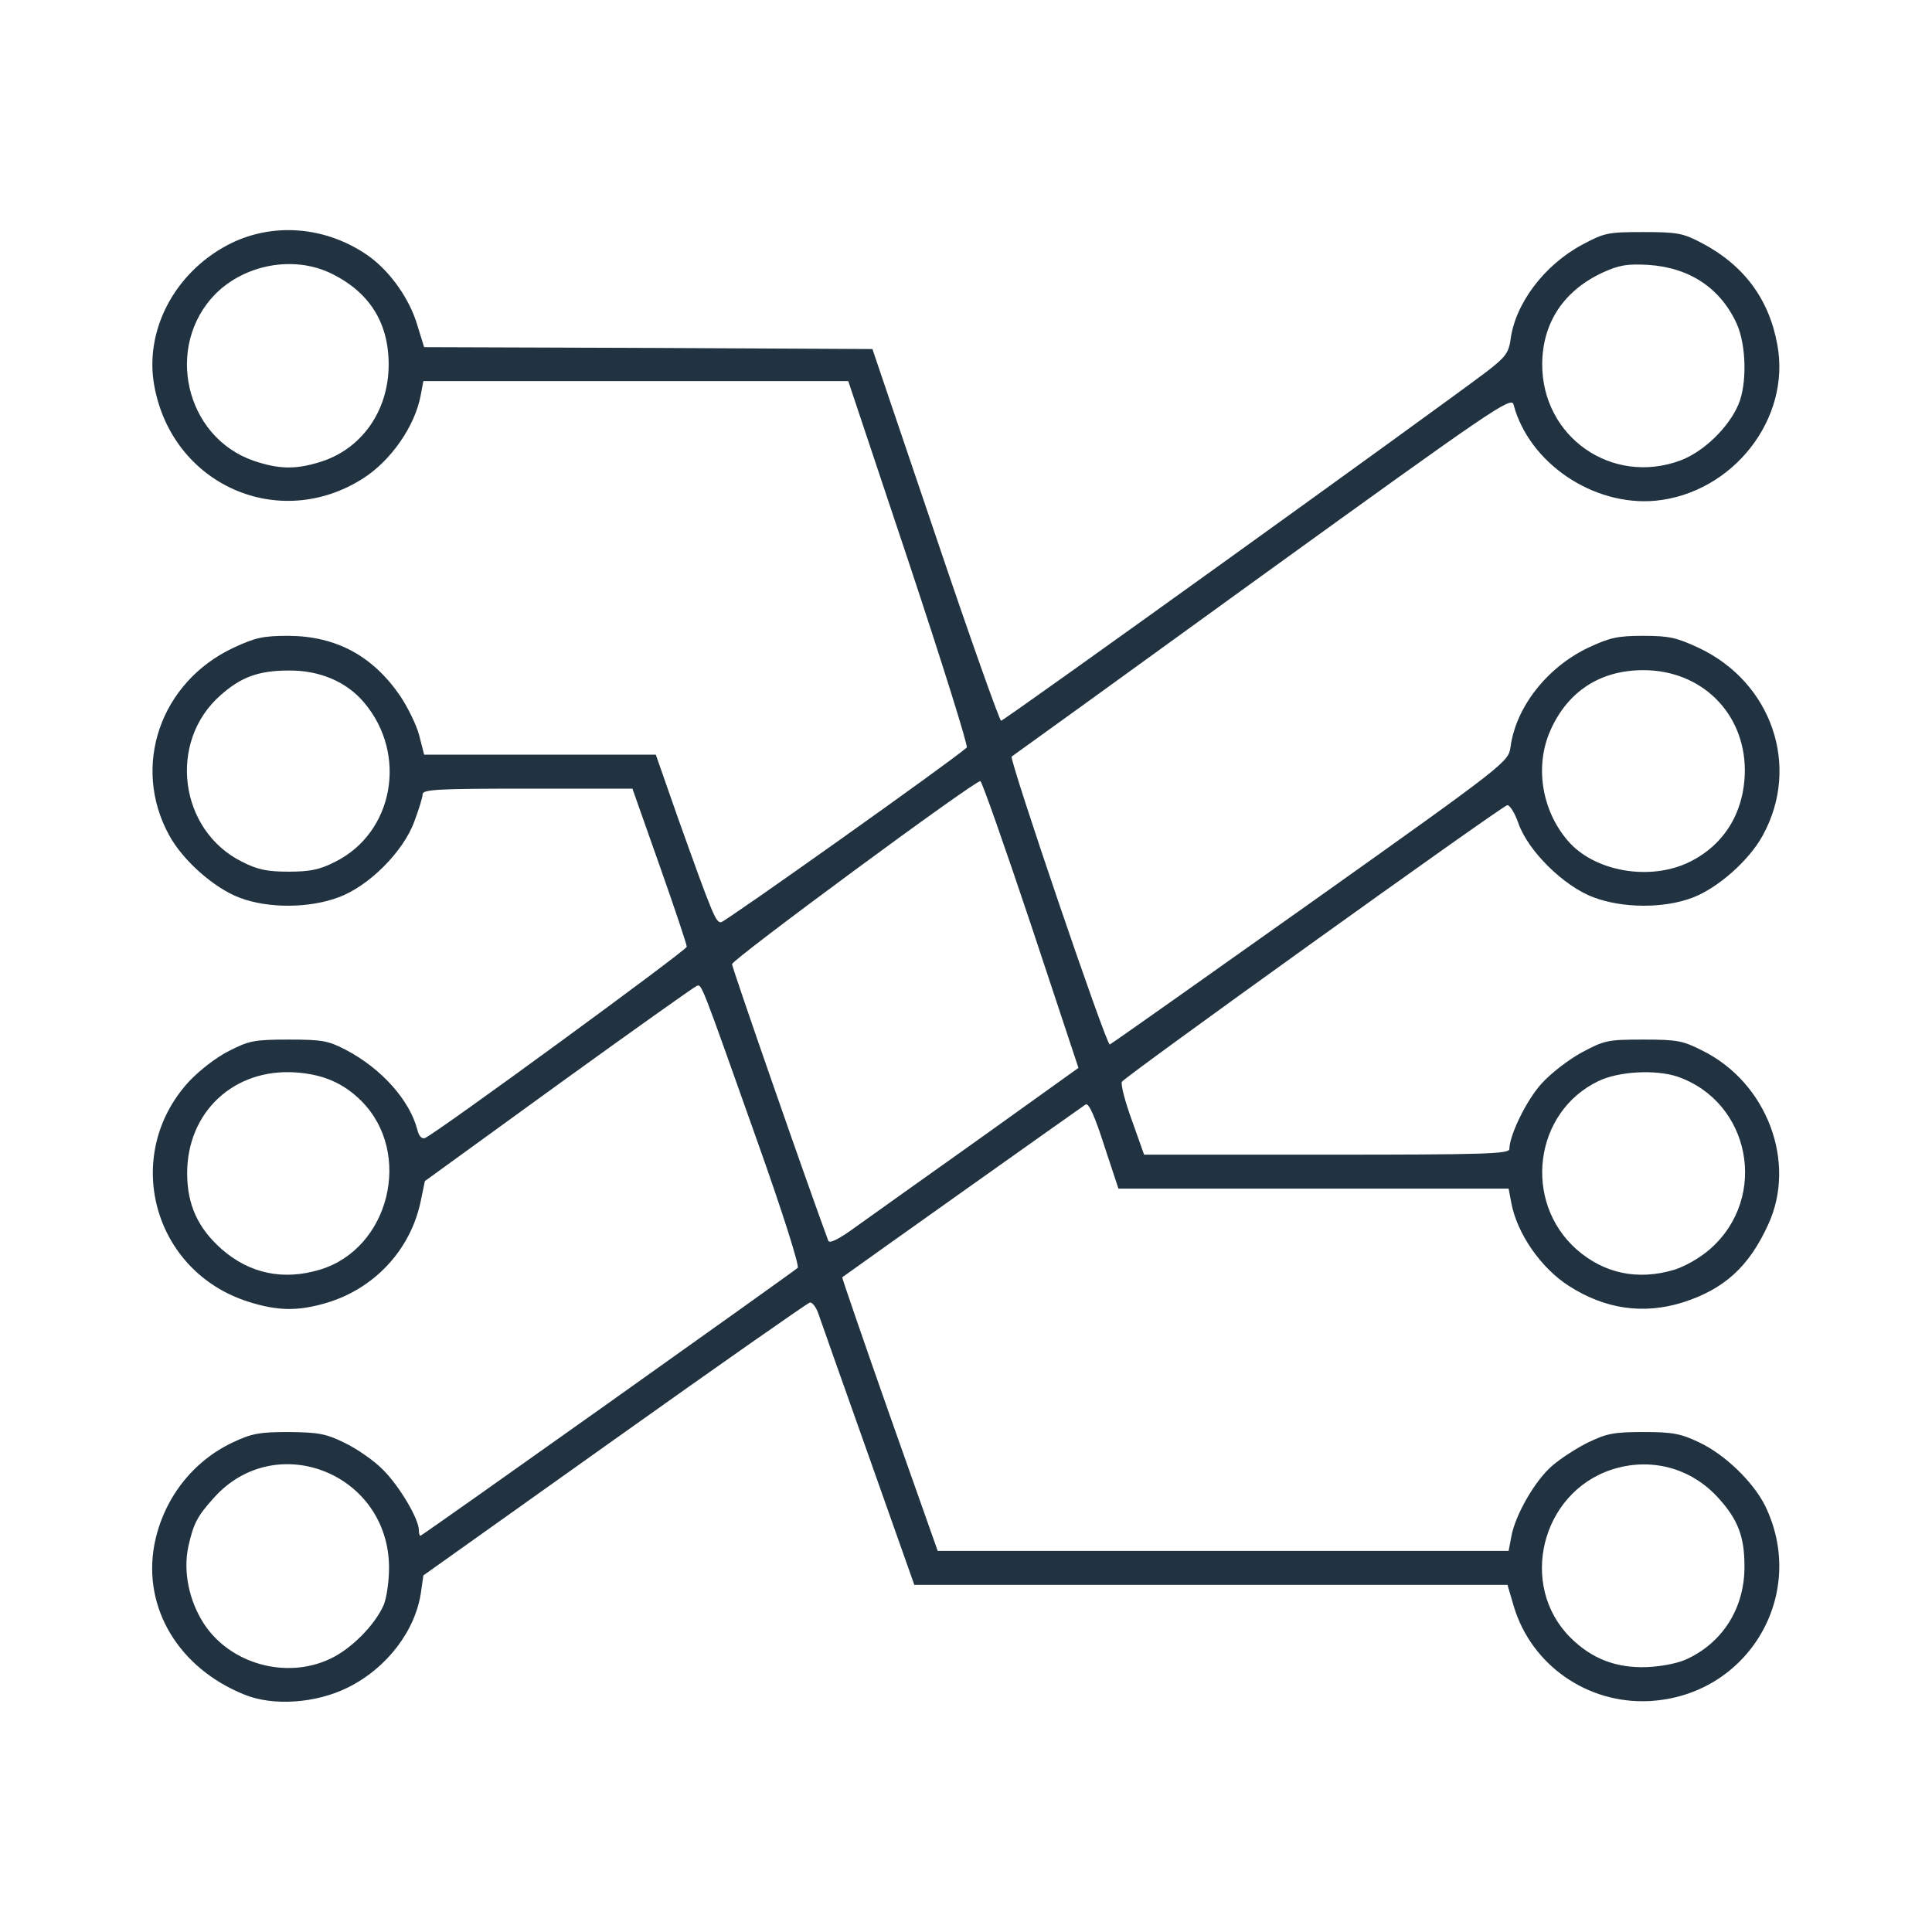 <?xml version="1.0" encoding="UTF-8"?>
<svg xmlns="http://www.w3.org/2000/svg" version="1.0" width="512px" height="512px" viewBox="0 0 512 512" preserveAspectRatio="xMidYMid meet">
  <g fill="#213341">
    <path d="M64.8 449.1 c-17.4 -7 -27 -22.9 -23.9 -39.7 2.3 -12 10 -22.1 20.9 -27.2 4.9 -2.3 7 -2.7 14.7 -2.7 7.9 0.1 9.8 0.4 14.9 2.9 3.3 1.6 7.9 4.8 10.2 7.2 4.2 4.2 9.4 12.9 9.4 15.9 0 0.8 0.2 1.5 0.4 1.5 0.5 0 98.5 -69.7 100 -71 0.5 -0.5 -4 -14.7 -10.4 -32.7 -15.5 -43.7 -15 -42.5 -16.4 -42 -0.7 0.3 -17.2 12 -36.7 26.1 l-35.3 25.6 -1.1 5.3 c-2.7 13 -12.4 23.4 -25.4 27.1 -7.3 2.1 -12.6 2 -20.2 -0.4 -25.4 -8 -33.7 -38.8 -15.9 -58.3 2.8 -3 7.3 -6.5 10.7 -8.2 5.3 -2.7 6.7 -3 15.8 -3 9 0 10.5 0.3 15.3 2.8 9.3 4.9 16.8 13.3 18.8 21.1 0.4 1.7 1.2 2.5 2 2.2 2.7 -1 69.4 -49.8 69.4 -50.7 0 -0.6 -3.2 -10.2 -7.2 -21.5 l-7.2 -20.4 -27.8 0 c-23.7 0 -27.8 0.2 -27.8 1.5 0 0.8 -1 4 -2.2 7.2 -2.9 8 -12.1 17.2 -20.1 20.1 -7.7 2.9 -18.6 3 -26.2 0.1 -6.7 -2.5 -15.1 -9.9 -18.7 -16.6 -10 -18.3 -2.3 -40.5 17 -49.6 5.8 -2.7 7.8 -3.2 14.7 -3.2 12.6 0.1 22.3 5.3 29.6 16 2 3 4.3 7.7 5 10.4 l1.3 5.1 30.7 0 30.7 0 5.7 16.3 c9.5 26.6 10.2 28.2 11.6 28.1 1.1 -0.1 61.8 -43.2 65.1 -46.3 0.4 -0.4 -6.5 -22.4 -15.3 -48.9 l-16.1 -48.2 -56.3 0 -56.3 0 -0.7 3.7 c-1.5 8.2 -7.9 17.4 -15.3 22.1 -22.3 14.2 -50.5 1.7 -55.3 -24.5 -2.7 -14.5 5.2 -29.8 19.3 -37.3 11.8 -6.3 26.4 -5.1 37.7 3 5.6 4.1 10.7 11.3 12.7 18.2 l1.8 5.8 59.4 0.2 59.4 0.3 16.7 49.3 c9.1 27 17 49.2 17.4 49.2 0.8 0 115.2 -82.3 128.8 -92.6 4.8 -3.7 5.7 -4.9 6.2 -8.3 1.2 -9.6 8.9 -19.8 18.9 -25.2 6 -3.2 6.8 -3.4 16.3 -3.4 9 0 10.5 0.3 15.3 2.8 11.3 5.9 18 14.9 20.2 27 3.7 19.7 -11.8 39.4 -32.3 41.4 -16.5 1.5 -33.5 -10 -37.6 -25.5 -0.6 -2.2 -5.4 1.1 -66.6 45.3 -36.3 26.3 -66.2 47.9 -66.4 48 -0.7 0.7 25.1 76.6 26 76.3 0.5 -0.2 24.4 -17.1 53.3 -37.6 52.1 -37 52.3 -37.3 52.9 -41.2 1.4 -10.6 9.7 -21.2 20.7 -26.4 5.6 -2.6 7.6 -3.1 14.5 -3.1 6.9 0 8.9 0.5 14.7 3.2 19.3 9.1 27 31.3 17 49.6 -3.6 6.7 -12 14.1 -18.7 16.6 -7.6 2.9 -18.5 2.8 -26.2 -0.1 -7.8 -2.9 -17.3 -12.2 -19.9 -19.6 -1 -2.9 -2.4 -5 -3 -4.8 -2.5 1 -101.7 72.2 -102.1 73.3 -0.3 0.8 0.9 5.4 2.7 10.3 l3.2 9 48.4 0 c41.8 0 48.4 -0.2 48.4 -1.5 0 -3.6 4.5 -12.9 8.5 -17.3 2.4 -2.7 7.2 -6.4 10.7 -8.3 6 -3.2 6.8 -3.4 16.3 -3.4 9.1 0 10.5 0.3 15.8 3 17 8.5 24.9 29.5 17.3 46 -5.1 11.2 -11.7 17.2 -22.8 20.7 -10.4 3.2 -20.5 1.7 -30 -4.4 -7.4 -4.7 -13.8 -13.9 -15.3 -22.1 l-0.7 -3.7 -51.7 0 -51.7 0 -3.8 -11.5 c-2.5 -7.8 -4.1 -11.3 -4.9 -10.8 -0.8 0.5 -62.5 44.3 -64.5 45.8 -0.1 0.1 5.5 16.4 12.5 36.3 l12.8 36.2 75.6 0 75.7 0 0.7 -3.7 c1 -5.8 6.4 -15.1 10.9 -18.9 2.2 -1.9 6.5 -4.7 9.6 -6.2 4.8 -2.3 6.7 -2.7 14.5 -2.7 7.6 0 9.9 0.4 14.7 2.7 6.9 3.2 14.5 10.6 17.6 16.9 11.4 23.5 -4.6 50.4 -30.8 51.7 -16.3 0.8 -31.1 -9.5 -35.8 -25 l-1.7 -5.8 -78.6 0 -78.6 0 -12.1 -34.2 c-6.7 -18.9 -12.7 -35.8 -13.3 -37.6 -0.6 -1.8 -1.7 -3.2 -2.3 -3 -0.7 0.2 -24 16.5 -51.8 36.3 l-50.6 36 -0.6 4.2 c-1.4 10.4 -9.1 20.4 -19.4 25.5 -8.4 4.2 -19.8 5 -27.4 1.9z m22.7 -9.5 c5.6 -2.6 11.9 -9 14.2 -14.3 0.8 -2 1.4 -6.4 1.4 -9.8 0 -24.9 -29.8 -36.9 -46.3 -18.7 -4.6 5.1 -5.5 6.9 -6.9 13.1 -1.4 6.6 0.2 14.4 4.2 20.5 7 10.6 21.8 14.7 33.4 9.2z m359.9 -0.1 c9.4 -4.5 15 -13.7 14.9 -24.5 0 -7.7 -1.7 -12.3 -6.9 -18 -7.3 -8.1 -18.1 -10.9 -28.4 -7.5 -18.6 6.2 -24.6 30.6 -10.9 44.4 5.7 5.7 12.2 8.2 20.4 7.9 4.2 -0.2 8.6 -1.1 10.9 -2.3z m-362.7 -103 c18.5 -5.5 24.8 -30.9 11.1 -44.7 -4.8 -4.8 -10.2 -7.1 -17.5 -7.6 -16.3 -1.1 -28.7 10.5 -28.7 26.7 0 8.3 2.8 14.5 9.1 20.1 7.4 6.5 16.3 8.4 26 5.5z m359 0 c2.9 -0.9 6.9 -3.2 9.5 -5.5 15.6 -13.7 10.7 -39 -8.7 -45.7 -5.8 -1.9 -15.5 -1.4 -20.9 1.2 -17.1 8.2 -20.1 31.9 -5.8 44.6 7.3 6.4 16.2 8.3 25.9 5.4z m-184 -34.8 l26.1 -18.7 -12.6 -38 c-7 -20.9 -13 -38 -13.4 -38 -1.7 0 -65.8 47.3 -65.8 48.5 0 1 20.3 59.3 25.5 73.3 0.3 0.8 2.7 -0.3 7.2 -3.6 3.8 -2.7 18.6 -13.3 33 -23.5z m-170.9 -73.3 c15.5 -7.7 19.3 -28.5 7.7 -42.2 -4.6 -5.5 -11.8 -8.6 -20 -8.5 -7.9 0 -12.6 1.7 -18 6.5 -14.1 12.3 -11.1 35.9 5.7 44.2 4.1 2.1 6.7 2.6 12.3 2.6 5.6 0 8.2 -0.5 12.3 -2.6z m359 0 c9.3 -4.6 14.6 -13.4 14.6 -24.4 -0.1 -15.1 -11.5 -26.4 -26.9 -26.4 -11.4 0 -20 5.6 -24.6 15.9 -4.2 9.4 -2.4 21.1 4.5 29.2 7 8.3 21.9 10.9 32.4 5.7z m-363.2 -105.9 c11.1 -3.3 18.4 -13.5 18.4 -25.9 0 -11.3 -5.3 -19.5 -15.8 -24.4 -9.7 -4.4 -22.2 -2.1 -30 5.6 -13.7 13.8 -8.2 38 10 44.3 6.5 2.2 10.9 2.4 17.4 0.4z m360.8 -0.5 c6.1 -2.3 12.7 -8.7 15.3 -14.8 2.3 -5.4 2.1 -15.6 -0.4 -21.3 -4.3 -9.5 -12.5 -15 -23.5 -15.7 -5.5 -0.3 -7.6 0 -12 2 -10.4 4.8 -16 13.3 -16.1 24.2 -0.1 19.4 18.5 32.4 36.7 25.6z"></path>
  </g>
</svg>
